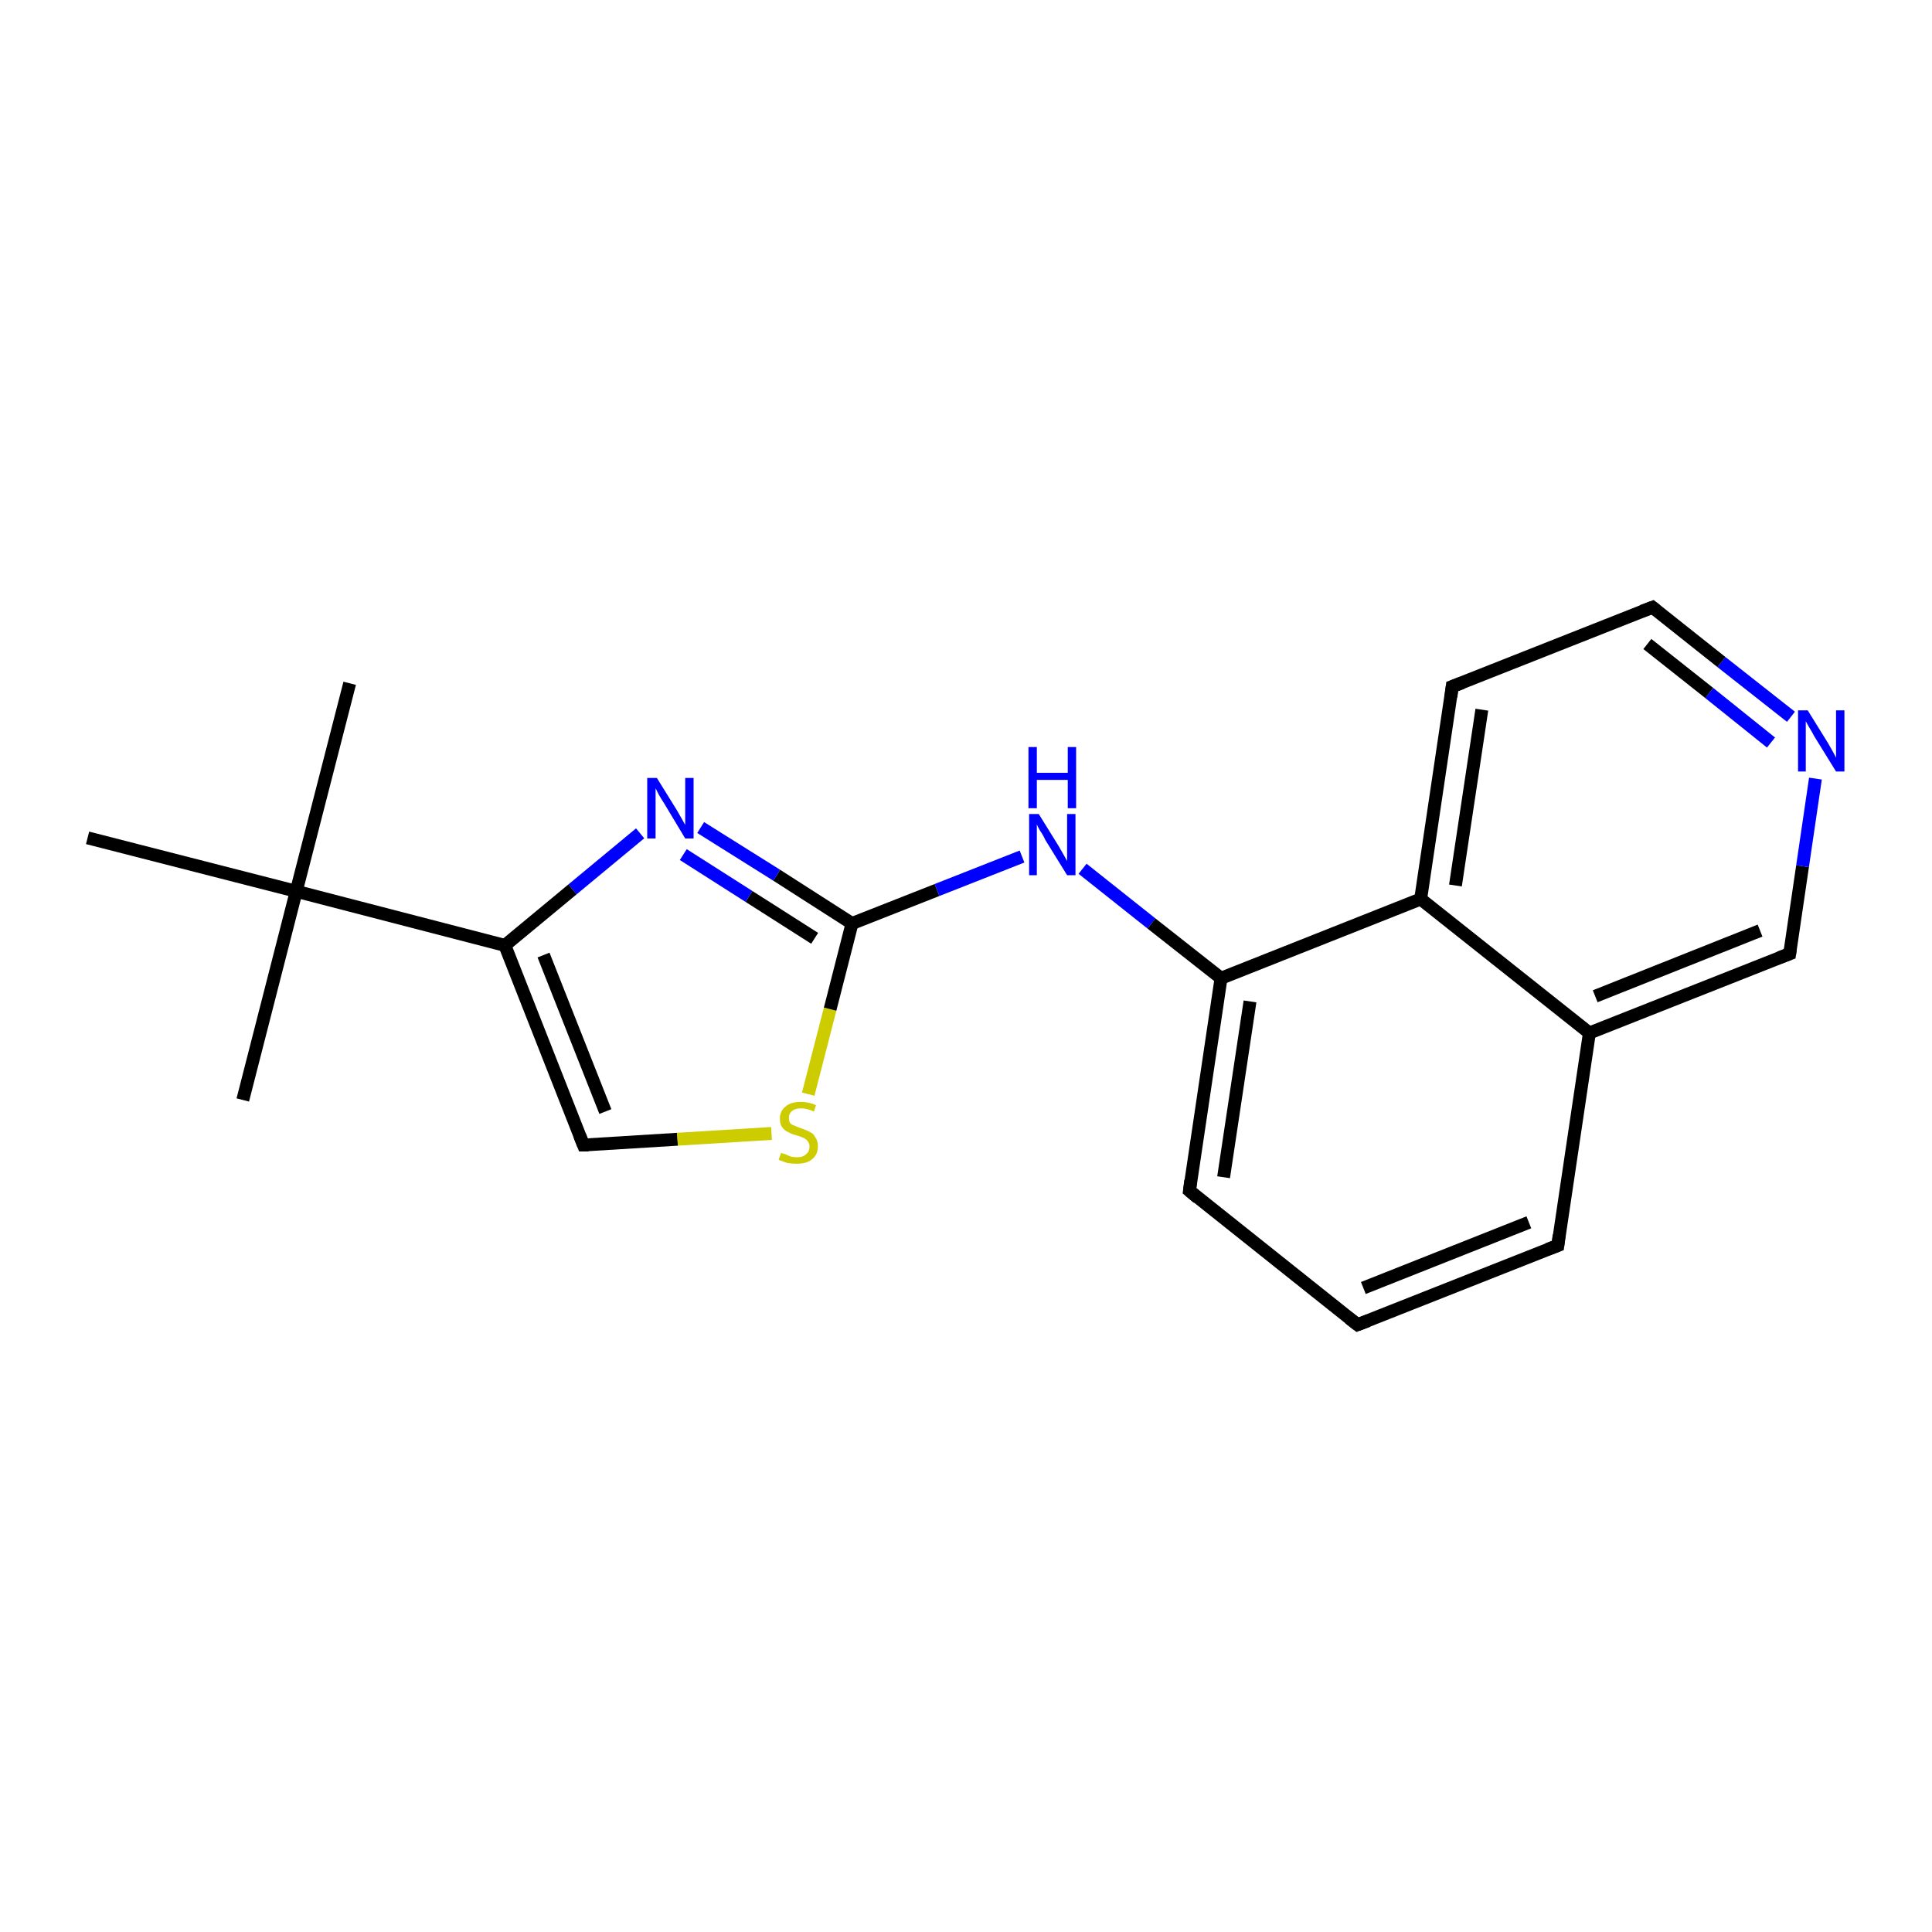 <?xml version='1.0' encoding='iso-8859-1'?>
<svg version='1.1' baseProfile='full'
              xmlns='http://www.w3.org/2000/svg'
                      xmlns:rdkit='http://www.rdkit.org/xml'
                      xmlns:xlink='http://www.w3.org/1999/xlink'
                  xml:space='preserve'
width='300px' height='300px' viewBox='0 0 300 300'>
<!-- END OF HEADER -->
<rect style='opacity:1.0;fill:#FFFFFF;stroke:none' width='300.0' height='300.0' x='0.0' y='0.0'> </rect>
<path class='bond-0 atom-0 atom-1' d='M 54.3,106.1 L 46.0,138.4' style='fill:none;fill-rule:evenodd;stroke:#000000;stroke-width:2.0px;stroke-linecap:butt;stroke-linejoin:miter;stroke-opacity:1' />
<path class='bond-1 atom-1 atom-2' d='M 46.0,138.4 L 37.7,170.8' style='fill:none;fill-rule:evenodd;stroke:#000000;stroke-width:2.0px;stroke-linecap:butt;stroke-linejoin:miter;stroke-opacity:1' />
<path class='bond-2 atom-1 atom-3' d='M 46.0,138.4 L 13.6,130.1' style='fill:none;fill-rule:evenodd;stroke:#000000;stroke-width:2.0px;stroke-linecap:butt;stroke-linejoin:miter;stroke-opacity:1' />
<path class='bond-3 atom-1 atom-4' d='M 46.0,138.4 L 78.4,146.8' style='fill:none;fill-rule:evenodd;stroke:#000000;stroke-width:2.0px;stroke-linecap:butt;stroke-linejoin:miter;stroke-opacity:1' />
<path class='bond-4 atom-4 atom-5' d='M 78.4,146.8 L 90.6,177.8' style='fill:none;fill-rule:evenodd;stroke:#000000;stroke-width:2.0px;stroke-linecap:butt;stroke-linejoin:miter;stroke-opacity:1' />
<path class='bond-4 atom-4 atom-5' d='M 84.4,148.3 L 94.0,172.6' style='fill:none;fill-rule:evenodd;stroke:#000000;stroke-width:2.0px;stroke-linecap:butt;stroke-linejoin:miter;stroke-opacity:1' />
<path class='bond-5 atom-5 atom-6' d='M 90.6,177.8 L 105.2,176.9' style='fill:none;fill-rule:evenodd;stroke:#000000;stroke-width:2.0px;stroke-linecap:butt;stroke-linejoin:miter;stroke-opacity:1' />
<path class='bond-5 atom-5 atom-6' d='M 105.2,176.9 L 119.8,176.0' style='fill:none;fill-rule:evenodd;stroke:#CCCC00;stroke-width:2.0px;stroke-linecap:butt;stroke-linejoin:miter;stroke-opacity:1' />
<path class='bond-6 atom-6 atom-7' d='M 125.5,169.9 L 128.9,156.7' style='fill:none;fill-rule:evenodd;stroke:#CCCC00;stroke-width:2.0px;stroke-linecap:butt;stroke-linejoin:miter;stroke-opacity:1' />
<path class='bond-6 atom-6 atom-7' d='M 128.9,156.7 L 132.3,143.4' style='fill:none;fill-rule:evenodd;stroke:#000000;stroke-width:2.0px;stroke-linecap:butt;stroke-linejoin:miter;stroke-opacity:1' />
<path class='bond-7 atom-7 atom-8' d='M 132.3,143.4 L 145.5,138.2' style='fill:none;fill-rule:evenodd;stroke:#000000;stroke-width:2.0px;stroke-linecap:butt;stroke-linejoin:miter;stroke-opacity:1' />
<path class='bond-7 atom-7 atom-8' d='M 145.5,138.2 L 158.7,133.0' style='fill:none;fill-rule:evenodd;stroke:#0000FF;stroke-width:2.0px;stroke-linecap:butt;stroke-linejoin:miter;stroke-opacity:1' />
<path class='bond-8 atom-8 atom-9' d='M 168.1,134.9 L 178.8,143.4' style='fill:none;fill-rule:evenodd;stroke:#0000FF;stroke-width:2.0px;stroke-linecap:butt;stroke-linejoin:miter;stroke-opacity:1' />
<path class='bond-8 atom-8 atom-9' d='M 178.8,143.4 L 189.6,151.9' style='fill:none;fill-rule:evenodd;stroke:#000000;stroke-width:2.0px;stroke-linecap:butt;stroke-linejoin:miter;stroke-opacity:1' />
<path class='bond-9 atom-9 atom-10' d='M 189.6,151.9 L 184.7,184.9' style='fill:none;fill-rule:evenodd;stroke:#000000;stroke-width:2.0px;stroke-linecap:butt;stroke-linejoin:miter;stroke-opacity:1' />
<path class='bond-9 atom-9 atom-10' d='M 194.1,155.5 L 190.0,182.8' style='fill:none;fill-rule:evenodd;stroke:#000000;stroke-width:2.0px;stroke-linecap:butt;stroke-linejoin:miter;stroke-opacity:1' />
<path class='bond-10 atom-10 atom-11' d='M 184.7,184.9 L 210.8,205.7' style='fill:none;fill-rule:evenodd;stroke:#000000;stroke-width:2.0px;stroke-linecap:butt;stroke-linejoin:miter;stroke-opacity:1' />
<path class='bond-11 atom-11 atom-12' d='M 210.8,205.7 L 241.9,193.4' style='fill:none;fill-rule:evenodd;stroke:#000000;stroke-width:2.0px;stroke-linecap:butt;stroke-linejoin:miter;stroke-opacity:1' />
<path class='bond-11 atom-11 atom-12' d='M 211.7,200.0 L 237.4,189.8' style='fill:none;fill-rule:evenodd;stroke:#000000;stroke-width:2.0px;stroke-linecap:butt;stroke-linejoin:miter;stroke-opacity:1' />
<path class='bond-12 atom-12 atom-13' d='M 241.9,193.4 L 246.8,160.4' style='fill:none;fill-rule:evenodd;stroke:#000000;stroke-width:2.0px;stroke-linecap:butt;stroke-linejoin:miter;stroke-opacity:1' />
<path class='bond-13 atom-13 atom-14' d='M 246.8,160.4 L 277.9,148.1' style='fill:none;fill-rule:evenodd;stroke:#000000;stroke-width:2.0px;stroke-linecap:butt;stroke-linejoin:miter;stroke-opacity:1' />
<path class='bond-13 atom-13 atom-14' d='M 247.7,154.7 L 273.3,144.5' style='fill:none;fill-rule:evenodd;stroke:#000000;stroke-width:2.0px;stroke-linecap:butt;stroke-linejoin:miter;stroke-opacity:1' />
<path class='bond-14 atom-14 atom-15' d='M 277.9,148.1 L 279.9,134.5' style='fill:none;fill-rule:evenodd;stroke:#000000;stroke-width:2.0px;stroke-linecap:butt;stroke-linejoin:miter;stroke-opacity:1' />
<path class='bond-14 atom-14 atom-15' d='M 279.9,134.5 L 281.9,120.9' style='fill:none;fill-rule:evenodd;stroke:#0000FF;stroke-width:2.0px;stroke-linecap:butt;stroke-linejoin:miter;stroke-opacity:1' />
<path class='bond-15 atom-15 atom-16' d='M 278.1,111.3 L 267.3,102.8' style='fill:none;fill-rule:evenodd;stroke:#0000FF;stroke-width:2.0px;stroke-linecap:butt;stroke-linejoin:miter;stroke-opacity:1' />
<path class='bond-15 atom-15 atom-16' d='M 267.3,102.8 L 256.6,94.3' style='fill:none;fill-rule:evenodd;stroke:#000000;stroke-width:2.0px;stroke-linecap:butt;stroke-linejoin:miter;stroke-opacity:1' />
<path class='bond-15 atom-15 atom-16' d='M 275.0,115.3 L 265.4,107.6' style='fill:none;fill-rule:evenodd;stroke:#0000FF;stroke-width:2.0px;stroke-linecap:butt;stroke-linejoin:miter;stroke-opacity:1' />
<path class='bond-15 atom-15 atom-16' d='M 265.4,107.6 L 255.8,100.0' style='fill:none;fill-rule:evenodd;stroke:#000000;stroke-width:2.0px;stroke-linecap:butt;stroke-linejoin:miter;stroke-opacity:1' />
<path class='bond-16 atom-16 atom-17' d='M 256.6,94.3 L 225.5,106.6' style='fill:none;fill-rule:evenodd;stroke:#000000;stroke-width:2.0px;stroke-linecap:butt;stroke-linejoin:miter;stroke-opacity:1' />
<path class='bond-17 atom-17 atom-18' d='M 225.5,106.6 L 220.6,139.6' style='fill:none;fill-rule:evenodd;stroke:#000000;stroke-width:2.0px;stroke-linecap:butt;stroke-linejoin:miter;stroke-opacity:1' />
<path class='bond-17 atom-17 atom-18' d='M 230.1,110.2 L 226.0,137.5' style='fill:none;fill-rule:evenodd;stroke:#000000;stroke-width:2.0px;stroke-linecap:butt;stroke-linejoin:miter;stroke-opacity:1' />
<path class='bond-18 atom-7 atom-19' d='M 132.3,143.4 L 120.6,135.9' style='fill:none;fill-rule:evenodd;stroke:#000000;stroke-width:2.0px;stroke-linecap:butt;stroke-linejoin:miter;stroke-opacity:1' />
<path class='bond-18 atom-7 atom-19' d='M 120.6,135.9 L 108.8,128.5' style='fill:none;fill-rule:evenodd;stroke:#0000FF;stroke-width:2.0px;stroke-linecap:butt;stroke-linejoin:miter;stroke-opacity:1' />
<path class='bond-18 atom-7 atom-19' d='M 126.5,145.7 L 116.3,139.2' style='fill:none;fill-rule:evenodd;stroke:#000000;stroke-width:2.0px;stroke-linecap:butt;stroke-linejoin:miter;stroke-opacity:1' />
<path class='bond-18 atom-7 atom-19' d='M 116.3,139.2 L 106.1,132.7' style='fill:none;fill-rule:evenodd;stroke:#0000FF;stroke-width:2.0px;stroke-linecap:butt;stroke-linejoin:miter;stroke-opacity:1' />
<path class='bond-19 atom-19 atom-4' d='M 99.4,129.4 L 88.9,138.1' style='fill:none;fill-rule:evenodd;stroke:#0000FF;stroke-width:2.0px;stroke-linecap:butt;stroke-linejoin:miter;stroke-opacity:1' />
<path class='bond-19 atom-19 atom-4' d='M 88.9,138.1 L 78.4,146.8' style='fill:none;fill-rule:evenodd;stroke:#000000;stroke-width:2.0px;stroke-linecap:butt;stroke-linejoin:miter;stroke-opacity:1' />
<path class='bond-20 atom-18 atom-9' d='M 220.6,139.6 L 189.6,151.9' style='fill:none;fill-rule:evenodd;stroke:#000000;stroke-width:2.0px;stroke-linecap:butt;stroke-linejoin:miter;stroke-opacity:1' />
<path class='bond-21 atom-18 atom-13' d='M 220.6,139.6 L 246.8,160.4' style='fill:none;fill-rule:evenodd;stroke:#000000;stroke-width:2.0px;stroke-linecap:butt;stroke-linejoin:miter;stroke-opacity:1' />
<path d='M 90.0,176.3 L 90.6,177.8 L 91.4,177.8' style='fill:none;stroke:#000000;stroke-width:2.0px;stroke-linecap:butt;stroke-linejoin:miter;stroke-opacity:1;' />
<path d='M 184.9,183.3 L 184.7,184.9 L 186.0,186.0' style='fill:none;stroke:#000000;stroke-width:2.0px;stroke-linecap:butt;stroke-linejoin:miter;stroke-opacity:1;' />
<path d='M 209.5,204.7 L 210.8,205.7 L 212.4,205.1' style='fill:none;stroke:#000000;stroke-width:2.0px;stroke-linecap:butt;stroke-linejoin:miter;stroke-opacity:1;' />
<path d='M 240.3,194.0 L 241.9,193.4 L 242.1,191.8' style='fill:none;stroke:#000000;stroke-width:2.0px;stroke-linecap:butt;stroke-linejoin:miter;stroke-opacity:1;' />
<path d='M 276.3,148.7 L 277.9,148.1 L 278.0,147.4' style='fill:none;stroke:#000000;stroke-width:2.0px;stroke-linecap:butt;stroke-linejoin:miter;stroke-opacity:1;' />
<path d='M 257.1,94.7 L 256.6,94.3 L 255.0,94.9' style='fill:none;stroke:#000000;stroke-width:2.0px;stroke-linecap:butt;stroke-linejoin:miter;stroke-opacity:1;' />
<path d='M 227.1,106.0 L 225.5,106.6 L 225.3,108.2' style='fill:none;stroke:#000000;stroke-width:2.0px;stroke-linecap:butt;stroke-linejoin:miter;stroke-opacity:1;' />
<path class='atom-6' d='M 121.3 179.0
Q 121.4 179.1, 121.9 179.2
Q 122.3 179.4, 122.8 179.6
Q 123.3 179.7, 123.8 179.7
Q 124.7 179.7, 125.2 179.2
Q 125.7 178.8, 125.7 178.0
Q 125.7 177.5, 125.4 177.2
Q 125.2 176.9, 124.8 176.7
Q 124.4 176.5, 123.7 176.3
Q 122.9 176.1, 122.4 175.8
Q 121.9 175.6, 121.5 175.1
Q 121.1 174.6, 121.1 173.7
Q 121.1 172.5, 122.0 171.8
Q 122.8 171.1, 124.4 171.1
Q 125.5 171.1, 126.7 171.6
L 126.4 172.6
Q 125.3 172.1, 124.4 172.1
Q 123.5 172.1, 123.0 172.5
Q 122.5 172.9, 122.5 173.6
Q 122.5 174.1, 122.7 174.4
Q 123.0 174.7, 123.4 174.8
Q 123.8 175.0, 124.4 175.2
Q 125.3 175.5, 125.8 175.8
Q 126.3 176.0, 126.6 176.6
Q 127.0 177.1, 127.0 178.0
Q 127.0 179.3, 126.1 180.0
Q 125.3 180.7, 123.8 180.7
Q 123.0 180.7, 122.3 180.6
Q 121.7 180.4, 120.9 180.1
L 121.3 179.0
' fill='#CCCC00'/>
<path class='atom-8' d='M 161.3 126.4
L 164.4 131.4
Q 164.7 131.9, 165.2 132.8
Q 165.7 133.7, 165.7 133.7
L 165.7 126.4
L 167.0 126.4
L 167.0 135.9
L 165.7 135.9
L 162.3 130.4
Q 162.0 129.7, 161.5 129.0
Q 161.1 128.3, 161.0 128.0
L 161.0 135.9
L 159.8 135.9
L 159.8 126.4
L 161.3 126.4
' fill='#0000FF'/>
<path class='atom-8' d='M 159.7 116.0
L 161.0 116.0
L 161.0 120.0
L 165.8 120.0
L 165.8 116.0
L 167.1 116.0
L 167.1 125.5
L 165.8 125.5
L 165.8 121.1
L 161.0 121.1
L 161.0 125.5
L 159.7 125.5
L 159.7 116.0
' fill='#0000FF'/>
<path class='atom-15' d='M 280.7 110.3
L 283.8 115.3
Q 284.1 115.8, 284.6 116.7
Q 285.1 117.6, 285.1 117.7
L 285.1 110.3
L 286.4 110.3
L 286.4 119.8
L 285.1 119.8
L 281.7 114.3
Q 281.4 113.7, 280.9 112.9
Q 280.5 112.2, 280.4 112.0
L 280.4 119.8
L 279.2 119.8
L 279.2 110.3
L 280.7 110.3
' fill='#0000FF'/>
<path class='atom-19' d='M 102.0 120.8
L 105.1 125.8
Q 105.4 126.3, 105.9 127.2
Q 106.4 128.1, 106.4 128.1
L 106.4 120.8
L 107.7 120.8
L 107.7 130.2
L 106.4 130.2
L 103.1 124.7
Q 102.7 124.1, 102.3 123.4
Q 101.9 122.6, 101.8 122.4
L 101.8 130.2
L 100.5 130.2
L 100.5 120.8
L 102.0 120.8
' fill='#0000FF'/>
</svg>
